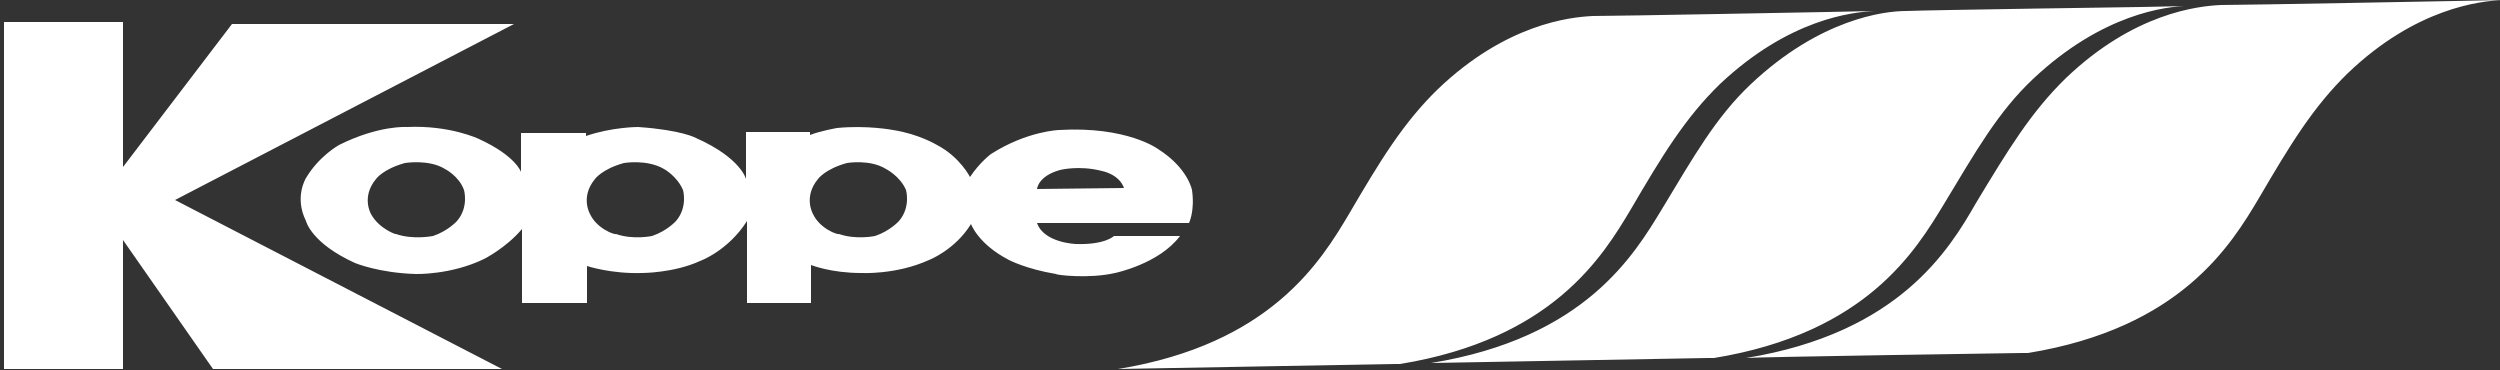 <svg version="1.2" xmlns="http://www.w3.org/2000/svg" viewBox="0 0 250 37" width="250" height="37">
	<rect x="0" y="0" width="250" height="37" fill="#333333" stroke="none"/>
	<title>erwin-koppe-keramische-heizgeraete-gmbh-logo-vector-svg</title>
	<style>
		.s0 { fill: #ffffff } 
	</style>
	<path id="Layer" fill-rule="evenodd" class="s0" d="m12.3 2.2v14.5l10.9-14.3h28.2l-33.9 17.6 32.7 16.9h-28.9l-9-12.9v12.9h-11.9v-34.7zm93.3 25.2c-3-0.5-4.7-1.4-4.7-1.4-3.1-1.6-3.8-3.6-3.8-3.6-1.6 2.6-4.2 3.6-4.2 3.6-3.3 1.5-6.8 1.3-6.8 1.3-3 0-5-0.8-5-0.8v3.8h-6.4v-8.2c-1.9 3-4.7 4-4.7 4-2.6 1.2-5.8 1.2-5.8 1.2-3.1 0.1-5.5-0.7-5.5-0.7v3.7h-6.5v-7.4c-1.6 1.9-3.8 3-3.8 3-3.3 1.6-6.8 1.5-6.8 1.5-3.7-0.1-6.1-1.1-6.1-1.1-4.4-2-4.9-4.2-4.9-4.2-1.2-2.4 0-4.3 0-4.3 1.3-2.2 3.3-3.3 3.3-3.3 4-2 6.8-1.8 6.8-1.8 4.3-0.2 7.2 1.2 7.2 1.2 3.7 1.7 4.2 3.3 4.2 3.3v-3.9h6.5v0.3c2.6-0.9 5.2-0.9 5.2-0.9 4.4 0.3 5.8 1.1 5.8 1.1 4.5 2 5 4.1 5 4.1v-4.7h6.4v0.3c1-0.4 2.7-0.7 2.7-0.7 3-0.3 5.6 0.2 5.6 0.2 2.6 0.4 4.4 1.5 4.4 1.5 2.3 1.2 3.3 3.2 3.3 3.2 1-1.5 2.1-2.3 2.1-2.3 3.6-2.3 6.8-2.4 6.8-2.4 6.8-0.4 9.9 1.9 9.9 1.9 3 1.9 3.4 4.1 3.4 4.1 0.3 2.1-0.3 3.3-0.3 3.3h-15.2c0.7 2 3.9 2.1 3.9 2.1 2.9 0.1 3.8-0.8 3.8-0.8h6.6c-2.1 2.8-6.5 3.7-6.5 3.7-2.6 0.6-5.9 0.2-5.9 0.1zm6.8-8.6c-0.5-1.4-2.2-1.7-2.2-1.7-2.3-0.6-4.2-0.1-4.2-0.1-2.2 0.6-2.3 1.9-2.3 1.9zm-28.5 4.6c1.7 0.6 3.6 0.2 3.6 0.2 1.5-0.5 2.4-1.5 2.4-1.5 1.2-1.4 0.7-3.1 0.7-3.1-0.6-1.4-2-2.1-2-2.1-1.6-1-3.9-0.6-3.9-0.6-2.2 0.6-2.9 1.6-2.9 1.6-1.5 1.8-0.5 3.5-0.5 3.5 0.7 1.5 2.5 2.1 2.6 2zm-22.3 0c1.7 0.6 3.6 0.2 3.6 0.2 1.5-0.5 2.4-1.5 2.4-1.5 1.2-1.4 0.7-3.1 0.7-3.1-0.6-1.4-1.9-2.1-1.9-2.1-1.7-1-4-0.6-4-0.6-2.2 0.6-2.9 1.6-2.9 1.6-1.5 1.8-0.5 3.5-0.5 3.5 0.7 1.5 2.5 2.1 2.6 2zm-22 0c1.7 0.6 3.7 0.2 3.7 0.2 1.5-0.5 2.4-1.5 2.4-1.5 1.2-1.4 0.7-3.1 0.7-3.1-0.5-1.4-1.9-2.1-1.9-2.1-1.6-1-4-0.6-4-0.6-2.2 0.6-2.9 1.6-2.9 1.6-1.5 1.8-0.5 3.5-0.5 3.5 0.8 1.5 2.6 2.1 2.5 2zm72.2 13.5c15.3-2.5 20.3-10.8 23.1-15.5 3.1-5.3 5.4-9.1 8.9-12.5 6.8-6.5 13.2-7.2 15.5-7.3 2.3 0 23.4-0.4 23.4-0.4l4.8-0.1c-2.3 0.1-8.6 0.8-15.5 7.3-3.5 3.4-5.8 7.2-8.9 12.5-2.8 4.7-7.8 13-23.1 15.5 0 0-0.4 0-0.6 0-0.2 0-27.6 0.5-27.6 0.5zm31.3-0.6c15.4-2.5 20.3-10.8 23.1-15.4 3.2-5.3 5.4-9.2 8.9-12.5 6.9-6.5 13.3-7.3 15.5-7.3 2.4-0.1 23.5-0.4 23.5-0.4l4.8-0.1c-2.3 0-8.7 0.8-15.6 7.3-3.5 3.3-5.7 7.2-8.9 12.5-2.8 4.6-7.7 12.9-23 15.4 0 0-0.4 0-0.6 0-0.2 0-27.7 0.5-27.7 0.5zm31.5-0.5c15.3-2.5 20.3-10.8 23-15.5 3.2-5.3 5.5-9.1 9-12.5 6.8-6.5 13.2-7.2 15.5-7.3 2.3 0 23.4-0.4 23.4-0.4l4.8-0.1c-2.3 0.1-8.7 0.8-15.5 7.3-3.5 3.4-5.8 7.2-8.9 12.5-2.8 4.7-7.8 13-23.1 15.5 0 0-0.4 0-0.6 0-0.2 0-27 0.4-27.6 0.5zm0 0q0 0 0 0 0 0 0 0z"/>
</svg>